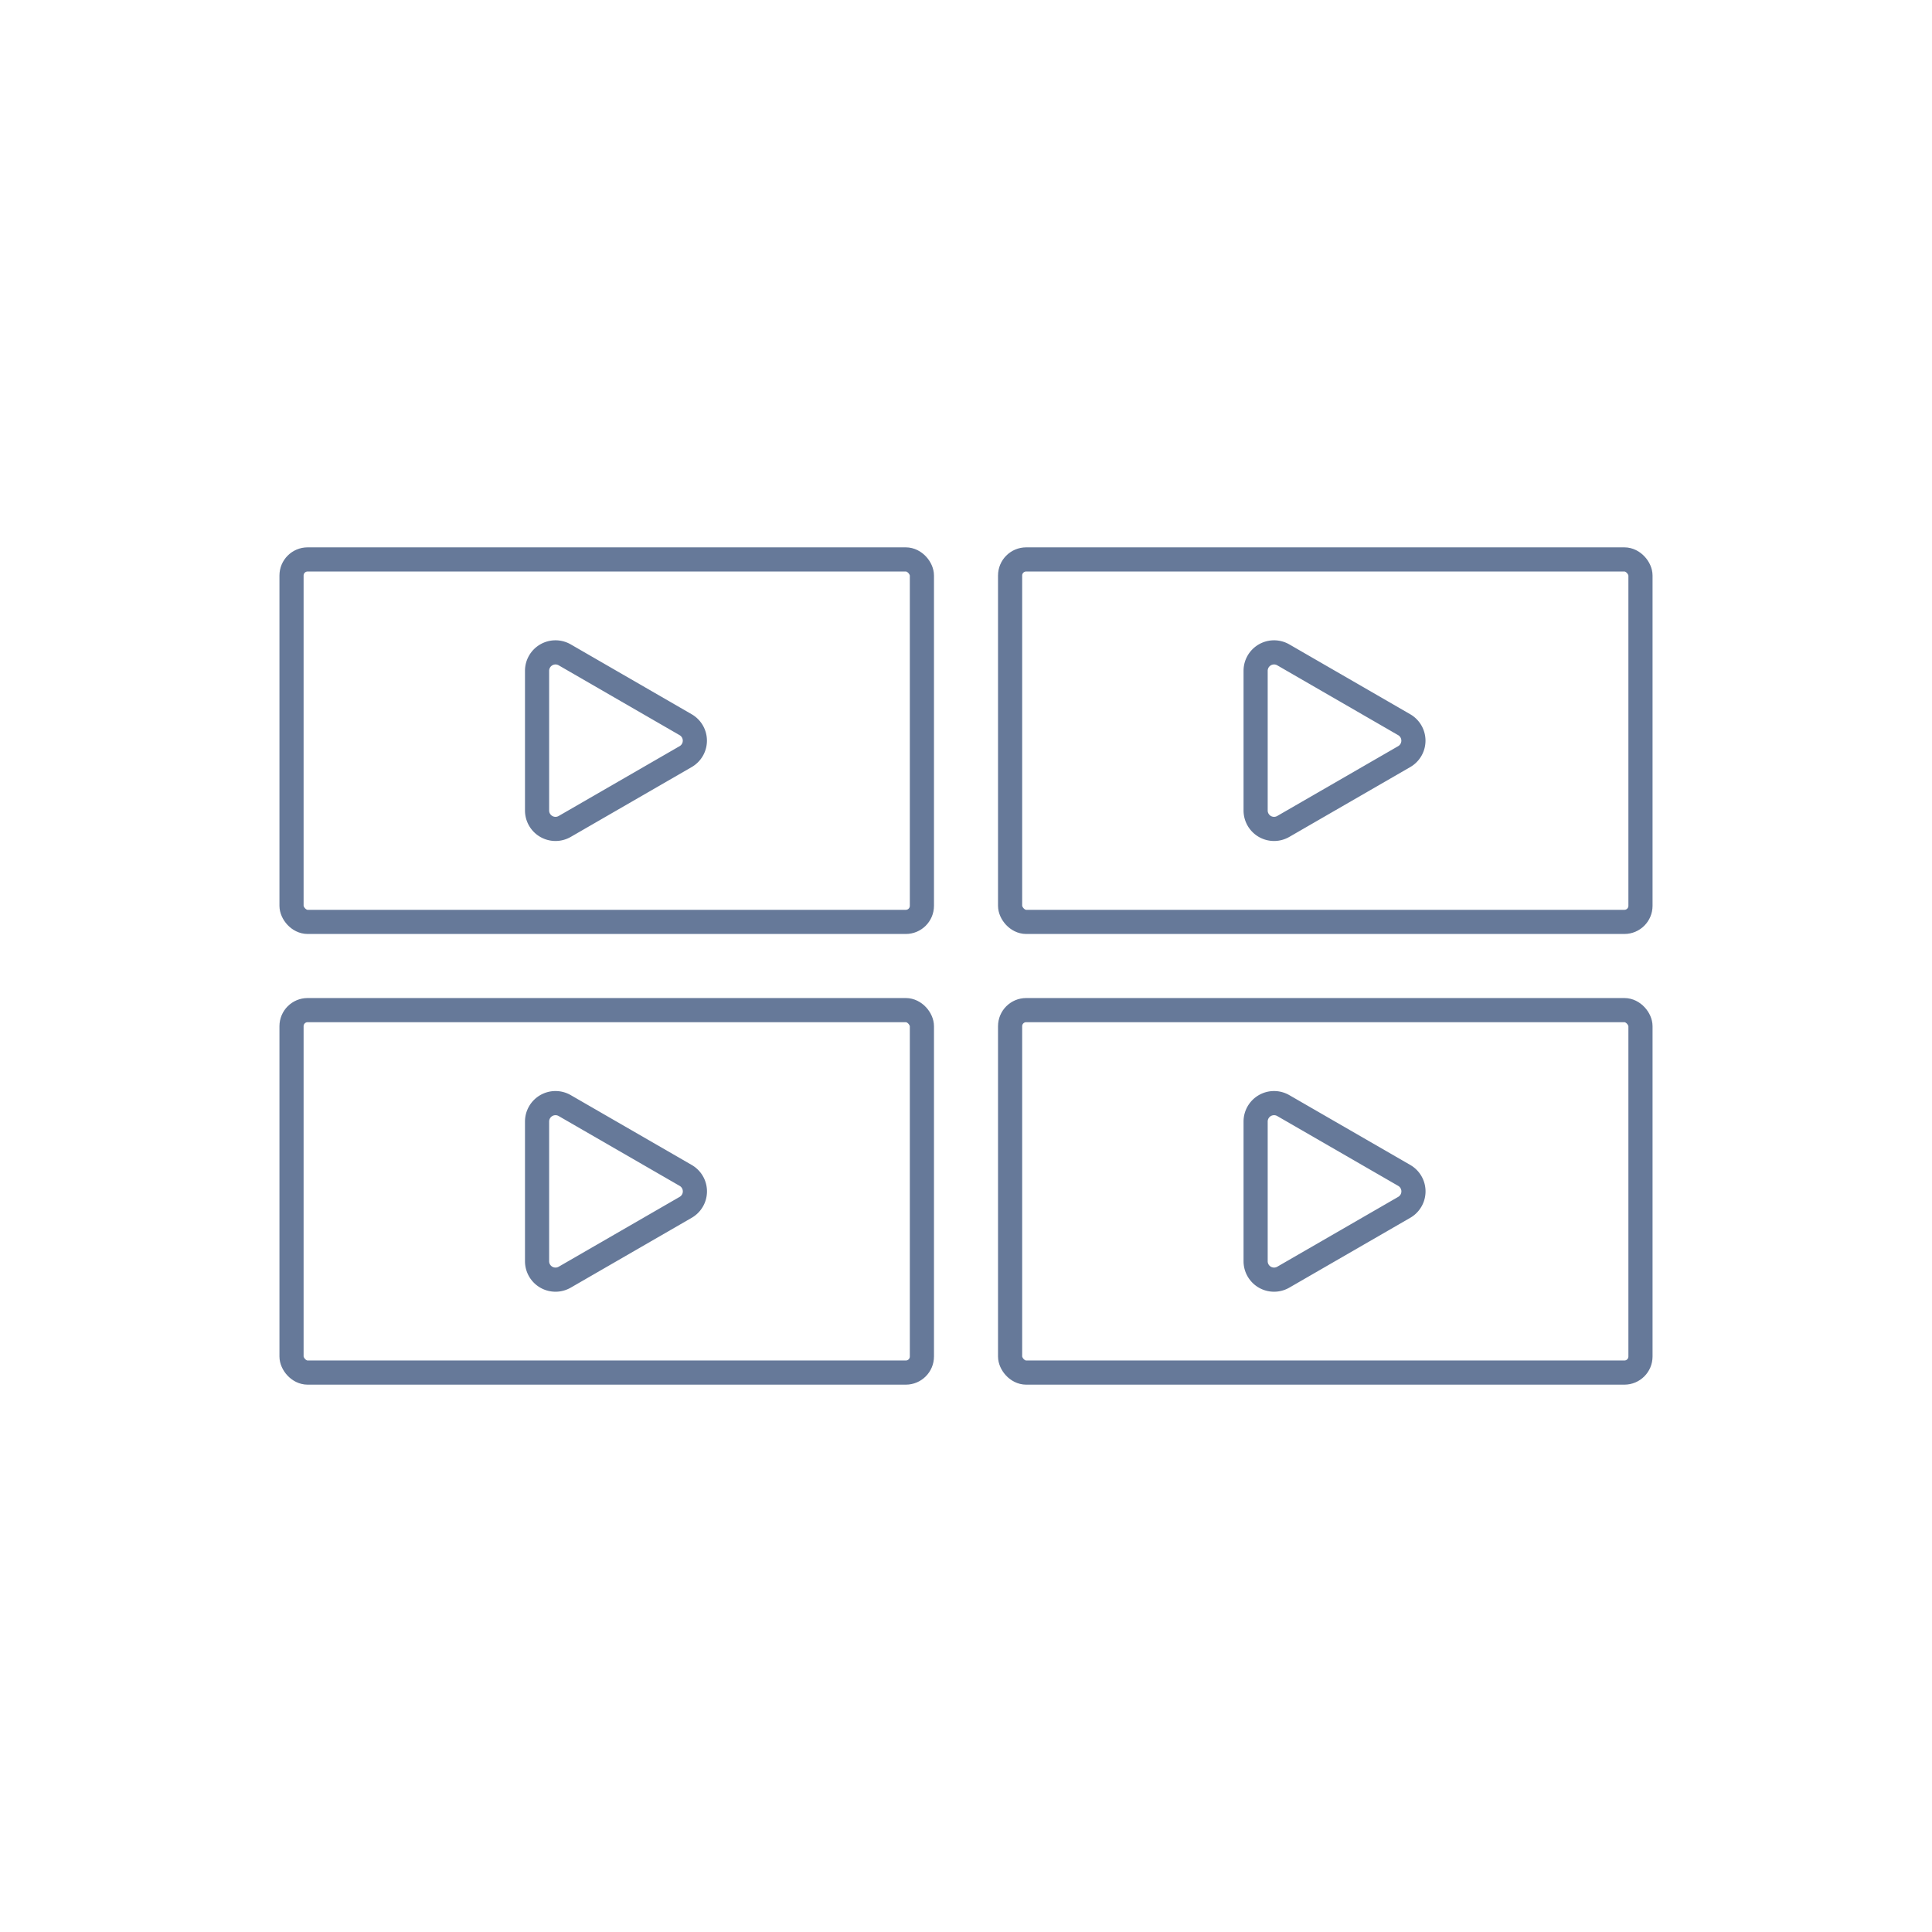 <svg xmlns="http://www.w3.org/2000/svg" xmlns:xlink="http://www.w3.org/1999/xlink" id="video_hub_icon" data-name="video hub icon" width="120" height="120" viewBox="0 0 120 120"><defs><clipPath id="clip-path"><rect id="Rectangle_2503" data-name="Rectangle 2503" width="120" height="120" fill="none" stroke="#667999" stroke-width="1.5"></rect></clipPath></defs><g id="Group_6620" data-name="Group 6620" clip-path="url(#clip-path)"><g id="Group_6619" data-name="Group 6619"><g id="Group_6618" data-name="Group 6618" clip-path="url(#clip-path)"><g id="Group_6617" data-name="Group 6617" opacity="0"><g id="Group_6616" data-name="Group 6616"><g id="Group_6615" data-name="Group 6615" clip-path="url(#clip-path)"><rect id="Rectangle_2496" data-name="Rectangle 2496" width="117.895" height="117.895" transform="translate(1.053 1.053)" fill="none" stroke="#667999" stroke-width="1.5"></rect></g></g></g><rect id="Rectangle_2498" data-name="Rectangle 2498" width="39.154" height="22.514" rx="1" transform="translate(18.107 34.747)" fill="none" stroke="#667999" stroke-width="1.5"></rect><path id="Path_3880" data-name="Path 3880" d="M25.074,23.74,17.561,19.4a1.145,1.145,0,0,0-1.716.992v8.676a1.145,1.145,0,0,0,1.716.992l7.514-4.339A1.144,1.144,0,0,0,25.074,23.74Z" transform="translate(17.513 21.273)" fill="none" stroke="#667999" stroke-linecap="round" stroke-linejoin="round" stroke-width="1.5"></path><rect id="Rectangle_2499" data-name="Rectangle 2499" width="39.154" height="22.514" rx="1" transform="translate(62.739 34.747)" fill="none" stroke="#667999" stroke-width="1.5"></rect><path id="Path_3881" data-name="Path 3881" d="M46.274,23.74,38.761,19.4a1.145,1.145,0,0,0-1.716.992v8.676a1.145,1.145,0,0,0,1.716.992l7.514-4.339A1.144,1.144,0,0,0,46.274,23.74Z" transform="translate(40.944 21.273)" fill="none" stroke="#667999" stroke-linecap="round" stroke-linejoin="round" stroke-width="1.5"></path><rect id="Rectangle_2500" data-name="Rectangle 2500" width="39.154" height="22.514" rx="1" transform="translate(18.107 62.74)" fill="none" stroke="#667999" stroke-width="1.5"></rect><path id="Path_3882" data-name="Path 3882" d="M25.074,37.037,17.561,32.7a1.145,1.145,0,0,0-1.716.992v8.676a1.145,1.145,0,0,0,1.716.992l7.514-4.339A1.144,1.144,0,0,0,25.074,37.037Z" transform="translate(17.513 35.969)" fill="none" stroke="#667999" stroke-linecap="round" stroke-linejoin="round" stroke-width="1.5"></path><rect id="Rectangle_2501" data-name="Rectangle 2501" width="39.154" height="22.514" rx="1" transform="translate(62.739 62.74)" fill="none" stroke="#667999" stroke-width="1.5"></rect><path id="Path_3883" data-name="Path 3883" d="M46.274,37.037,38.761,32.7a1.145,1.145,0,0,0-1.716.992v8.676a1.145,1.145,0,0,0,1.716.992l7.514-4.339A1.144,1.144,0,0,0,46.274,37.037Z" transform="translate(40.944 35.969)" fill="none" stroke="#667999" stroke-linecap="round" stroke-linejoin="round" stroke-width="1.5"></path></g></g></g></svg>